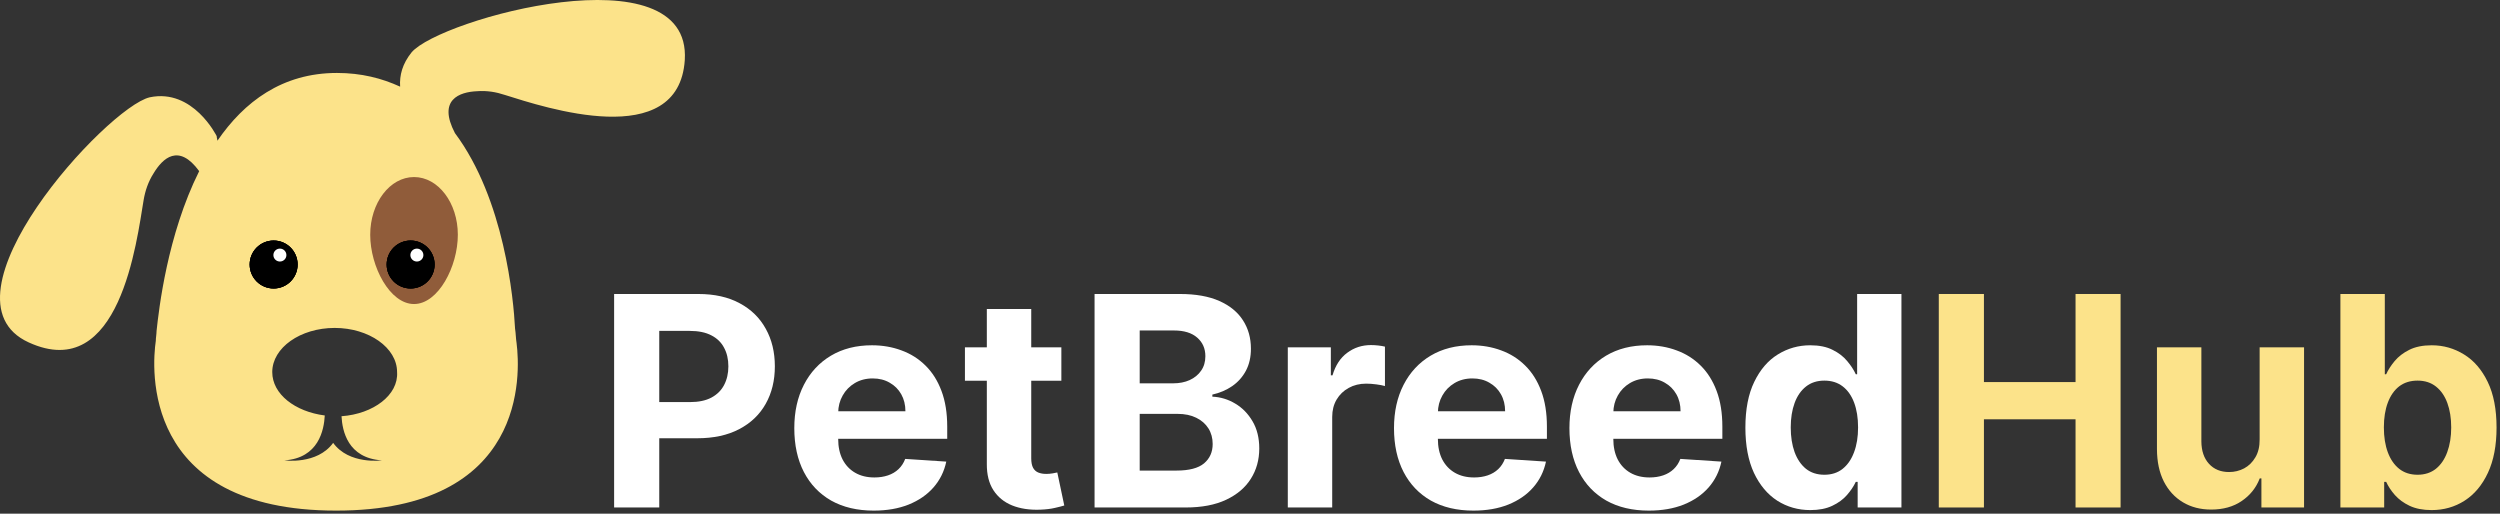 <svg width="365" height="75" viewBox="0 0 365 75" fill="none" xmlns="http://www.w3.org/2000/svg">
<rect x="0" y="0" width="365" height="75" fill="#333333" stroke="none"/>
<path d="M60.086 7.651C58.752 9.317 58.308 10.984 58.419 12.651C55.752 11.429 52.751 10.651 49.195 10.651C41.194 10.651 35.638 14.874 31.748 20.541C31.637 20.097 31.637 19.874 31.637 19.874C31.637 19.874 28.192 12.873 21.858 14.207C15.635 15.652 -9.924 43.544 4.189 49.99C17.524 56.102 19.969 35.099 20.969 29.209C21.192 27.875 21.636 26.542 22.414 25.32C23.747 23.097 26.081 20.875 29.081 24.986C24.414 34.321 23.192 45.211 22.858 48.323C22.858 48.767 22.747 49.323 22.747 49.767C22.192 53.546 20.525 74.549 49.084 74.549C76.977 74.549 75.977 54.546 75.421 50.101C75.31 49.434 75.31 48.656 75.199 47.989C74.977 43.655 73.643 29.098 66.42 19.43C63.864 14.54 67.087 13.429 69.642 13.318C71.087 13.207 72.421 13.429 73.754 13.874C79.422 15.652 99.091 22.208 99.98 8.762C100.98 -7.352 64.197 2.761 60.086 7.651ZM36.638 38.766C36.638 37.432 37.86 36.321 39.194 36.321C40.639 36.321 41.75 37.432 41.75 38.766C41.75 40.099 40.527 41.211 39.194 41.211C37.86 41.211 36.638 40.099 36.638 38.766ZM49.862 60.769C49.973 62.88 50.751 66.881 55.752 67.214C55.752 67.214 50.973 67.881 48.64 64.658C46.306 67.881 41.528 67.214 41.528 67.214C46.528 66.881 47.306 62.769 47.417 60.658C43.083 60.102 39.749 57.546 39.749 54.324C39.749 50.767 43.861 47.878 48.862 47.878C53.863 47.878 57.974 50.767 57.974 54.324C58.197 57.657 54.529 60.435 49.862 60.769ZM59.197 41.211C57.752 41.211 56.641 40.099 56.641 38.766C56.641 37.432 57.863 36.321 59.197 36.321C60.641 36.321 61.752 37.432 61.752 38.766C61.864 40.099 60.641 41.211 59.197 41.211Z" fill="#FCE38A"/>
<path d="M60.449 25.849C63.981 25.849 66.844 29.621 66.844 34.275C66.844 38.928 63.981 44.388 60.449 44.389C56.916 44.389 54.052 38.928 54.052 34.275C54.052 29.621 56.916 25.849 60.449 25.849ZM59.197 36.321C57.863 36.322 56.641 37.432 56.641 38.766C56.641 40.099 57.752 41.211 59.197 41.211C60.641 41.211 61.863 40.099 61.752 38.766C61.752 37.432 60.641 36.321 59.197 36.321Z" fill="#905C3A"/>
<circle cx="59.951" cy="38.619" r="3.5" fill="black"/>
<circle cx="59.951" cy="38.619" r="3.5" fill="black"/>
<circle cx="59.951" cy="38.619" r="3.5" fill="black"/>
<circle cx="39.951" cy="38.619" r="3.5" fill="black"/>
<circle cx="39.951" cy="38.619" r="3.5" fill="black"/>
<circle cx="39.951" cy="38.619" r="3.5" fill="black"/>
<ellipse cx="40.865" cy="37.24" rx="0.95" ry="0.943" fill="white"/>
<ellipse cx="60.865" cy="37.24" rx="0.95" ry="0.943" fill="white"/>
<path d="M89.661 74.092V42.923H101.958C104.322 42.923 106.337 43.375 108 44.278C109.664 45.17 110.933 46.413 111.805 48.006C112.688 49.589 113.129 51.415 113.129 53.485C113.129 55.555 112.683 57.381 111.79 58.964C110.897 60.547 109.604 61.78 107.909 62.662C106.225 63.545 104.186 63.986 101.791 63.986H93.953V58.705H100.726C101.994 58.705 103.039 58.487 103.861 58.051C104.693 57.605 105.312 56.991 105.718 56.209C106.134 55.418 106.342 54.51 106.342 53.485C106.342 52.45 106.134 51.547 105.718 50.776C105.312 49.995 104.693 49.391 103.861 48.965C103.029 48.529 101.974 48.311 100.695 48.311H96.251V74.092H89.661Z" fill="white"/>
<path d="M127.565 74.549C125.16 74.549 123.09 74.061 121.355 73.088C119.63 72.103 118.301 70.713 117.368 68.917C116.434 67.111 115.968 64.976 115.968 62.51C115.968 60.106 116.434 57.995 117.368 56.179C118.301 54.363 119.615 52.947 121.31 51.933C123.014 50.918 125.013 50.411 127.306 50.411C128.848 50.411 130.284 50.66 131.613 51.157C132.952 51.644 134.119 52.379 135.113 53.364C136.118 54.348 136.899 55.586 137.457 57.077C138.015 58.558 138.294 60.293 138.294 62.282V64.062H118.555V60.045H132.191C132.191 59.111 131.988 58.284 131.583 57.564C131.177 56.844 130.614 56.281 129.893 55.875C129.183 55.459 128.356 55.251 127.412 55.251C126.428 55.251 125.556 55.479 124.795 55.935C124.044 56.382 123.456 56.986 123.029 57.747C122.603 58.497 122.385 59.334 122.375 60.258V64.078C122.375 65.234 122.588 66.234 123.014 67.076C123.45 67.918 124.064 68.567 124.856 69.024C125.647 69.481 126.586 69.709 127.671 69.709C128.392 69.709 129.051 69.607 129.65 69.404C130.248 69.201 130.761 68.897 131.187 68.491C131.613 68.085 131.938 67.588 132.161 67L138.157 67.395C137.853 68.836 137.229 70.094 136.285 71.17C135.352 72.235 134.144 73.067 132.663 73.666C131.192 74.254 129.492 74.549 127.565 74.549Z" fill="white"/>
<path d="M154.959 50.715V55.586H140.881V50.715H154.959ZM144.077 45.115H150.561V66.909C150.561 67.507 150.652 67.974 150.835 68.309C151.017 68.633 151.271 68.862 151.596 68.993C151.931 69.125 152.316 69.191 152.752 69.191C153.057 69.191 153.361 69.166 153.666 69.115C153.97 69.054 154.203 69.009 154.366 68.978L155.385 73.803C155.061 73.904 154.604 74.021 154.016 74.153C153.427 74.295 152.712 74.381 151.87 74.412C150.307 74.472 148.937 74.264 147.761 73.788C146.594 73.311 145.686 72.57 145.036 71.566C144.387 70.561 144.067 69.293 144.077 67.761V45.115Z" fill="white"/>
<path d="M159.806 74.092V42.923H172.286C174.579 42.923 176.492 43.263 178.024 43.943C179.556 44.623 180.707 45.566 181.479 46.774C182.25 47.971 182.635 49.351 182.635 50.913C182.635 52.131 182.392 53.201 181.905 54.124C181.418 55.038 180.748 55.788 179.896 56.377C179.054 56.955 178.09 57.366 177.004 57.61V57.914C178.191 57.965 179.302 58.3 180.337 58.919C181.382 59.537 182.229 60.405 182.879 61.521C183.528 62.627 183.853 63.946 183.853 65.478C183.853 67.132 183.442 68.608 182.62 69.907C181.808 71.195 180.606 72.215 179.013 72.966C177.42 73.717 175.457 74.092 173.123 74.092H159.806ZM166.396 68.704H171.769C173.605 68.704 174.944 68.354 175.787 67.654C176.629 66.944 177.05 66 177.05 64.823C177.05 63.961 176.842 63.2 176.426 62.541C176.01 61.881 175.416 61.364 174.645 60.988C173.884 60.613 172.976 60.425 171.921 60.425H166.396V68.704ZM166.396 55.966H171.282C172.185 55.966 172.986 55.809 173.686 55.494C174.397 55.169 174.955 54.713 175.36 54.124C175.776 53.536 175.984 52.831 175.984 52.009C175.984 50.883 175.584 49.975 174.782 49.285C173.991 48.595 172.865 48.25 171.403 48.25H166.396V55.966Z" fill="white"/>
<path d="M188.019 74.092V50.715H194.304V54.794H194.548C194.974 53.343 195.689 52.247 196.694 51.507C197.698 50.756 198.855 50.38 200.164 50.38C200.489 50.38 200.839 50.401 201.214 50.441C201.589 50.482 201.919 50.538 202.203 50.609V56.362C201.899 56.27 201.478 56.189 200.94 56.118C200.402 56.047 199.91 56.012 199.464 56.012C198.51 56.012 197.658 56.22 196.907 56.636C196.166 57.041 195.578 57.61 195.142 58.34C194.715 59.071 194.502 59.913 194.502 60.867V74.092H188.019Z" fill="white"/>
<path d="M215.12 74.549C212.716 74.549 210.646 74.061 208.911 73.088C207.186 72.103 205.857 70.713 204.924 68.917C203.99 67.111 203.524 64.976 203.524 62.51C203.524 60.106 203.99 57.995 204.924 56.179C205.857 54.363 207.171 52.947 208.865 51.933C210.57 50.918 212.569 50.411 214.862 50.411C216.404 50.411 217.84 50.66 219.169 51.157C220.508 51.644 221.675 52.379 222.669 53.364C223.674 54.348 224.455 55.586 225.013 57.077C225.571 58.558 225.85 60.293 225.85 62.282V64.062H206.111V60.045H219.747C219.747 59.111 219.544 58.284 219.138 57.564C218.733 56.844 218.169 56.281 217.449 55.875C216.739 55.459 215.912 55.251 214.968 55.251C213.984 55.251 213.112 55.479 212.351 55.935C211.6 56.382 211.011 56.986 210.585 57.747C210.159 58.497 209.941 59.334 209.931 60.258V64.078C209.931 65.234 210.144 66.234 210.57 67.076C211.006 67.918 211.62 68.567 212.411 69.024C213.203 69.481 214.141 69.709 215.227 69.709C215.947 69.709 216.607 69.607 217.206 69.404C217.804 69.201 218.317 68.897 218.743 68.491C219.169 68.085 219.493 67.588 219.717 67L225.713 67.395C225.409 68.836 224.785 70.094 223.841 71.17C222.908 72.235 221.7 73.067 220.219 73.666C218.748 74.254 217.048 74.549 215.12 74.549Z" fill="white"/>
<path d="M240.734 74.549C238.33 74.549 236.26 74.061 234.525 73.088C232.8 72.103 231.471 70.713 230.538 68.917C229.604 67.111 229.137 64.976 229.137 62.51C229.137 60.106 229.604 57.995 230.538 56.179C231.471 54.363 232.785 52.947 234.479 51.933C236.184 50.918 238.183 50.411 240.476 50.411C242.018 50.411 243.454 50.66 244.783 51.157C246.122 51.644 247.289 52.379 248.283 53.364C249.288 54.348 250.069 55.586 250.627 57.077C251.185 58.558 251.464 60.293 251.464 62.282V64.062H231.725V60.045H245.361C245.361 59.111 245.158 58.284 244.752 57.564C244.346 56.844 243.783 56.281 243.063 55.875C242.353 55.459 241.526 55.251 240.582 55.251C239.598 55.251 238.725 55.479 237.964 55.935C237.214 56.382 236.625 56.986 236.199 57.747C235.773 58.497 235.555 59.334 235.545 60.258V64.078C235.545 65.234 235.758 66.234 236.184 67.076C236.62 67.918 237.234 68.567 238.025 69.024C238.817 69.481 239.755 69.709 240.841 69.709C241.561 69.709 242.221 69.607 242.819 69.404C243.418 69.201 243.93 68.897 244.356 68.491C244.783 68.085 245.107 67.588 245.331 67L251.327 67.395C251.022 68.836 250.398 70.094 249.455 71.17C248.521 72.235 247.314 73.067 245.833 73.666C244.362 74.254 242.662 74.549 240.734 74.549Z" fill="white"/>
<path d="M264.309 74.472C262.533 74.472 260.925 74.016 259.484 73.103C258.054 72.179 256.917 70.825 256.075 69.039C255.243 67.243 254.827 65.042 254.827 62.434C254.827 59.755 255.258 57.528 256.121 55.753C256.983 53.967 258.13 52.633 259.56 51.75C261.001 50.857 262.579 50.411 264.294 50.411C265.602 50.411 266.693 50.634 267.566 51.081C268.448 51.517 269.159 52.065 269.696 52.724C270.244 53.374 270.66 54.013 270.944 54.642H271.142V42.923H277.61V74.092H271.218V70.348H270.944C270.64 70.997 270.209 71.642 269.651 72.281C269.103 72.91 268.388 73.433 267.505 73.849C266.632 74.264 265.567 74.472 264.309 74.472ZM266.363 69.313C267.408 69.313 268.291 69.029 269.012 68.461C269.742 67.882 270.3 67.076 270.686 66.041C271.081 65.006 271.279 63.794 271.279 62.404C271.279 61.014 271.086 59.806 270.701 58.782C270.315 57.757 269.757 56.965 269.027 56.407C268.296 55.849 267.408 55.57 266.363 55.57C265.298 55.57 264.4 55.859 263.67 56.438C262.939 57.016 262.386 57.818 262.011 58.842C261.635 59.867 261.448 61.054 261.448 62.404C261.448 63.763 261.635 64.966 262.011 66.011C262.396 67.046 262.949 67.857 263.67 68.446C264.4 69.024 265.298 69.313 266.363 69.313Z" fill="white"/>
<path d="M283.063 74.092V42.923H289.653V55.783H303.03V42.923H309.605V74.092H303.03V61.217H289.653V74.092H283.063Z" fill="#FCE38A"/>
<path d="M329.907 64.139V50.715H336.391V74.092H330.166V69.846H329.922C329.395 71.216 328.517 72.316 327.289 73.148C326.072 73.98 324.586 74.396 322.83 74.396C321.268 74.396 319.893 74.041 318.706 73.331C317.519 72.621 316.59 71.611 315.921 70.302C315.261 68.993 314.926 67.426 314.916 65.6V50.715H321.4V64.443C321.41 65.823 321.78 66.914 322.511 67.715C323.241 68.517 324.22 68.917 325.448 68.917C326.229 68.917 326.96 68.74 327.64 68.385C328.319 68.019 328.867 67.482 329.283 66.772C329.709 66.061 329.917 65.184 329.907 64.139Z" fill="#FCE38A"/>
<path d="M341.698 74.092V42.923H348.182V54.642H348.379C348.664 54.013 349.074 53.374 349.612 52.724C350.16 52.065 350.87 51.517 351.743 51.081C352.626 50.634 353.721 50.411 355.03 50.411C356.735 50.411 358.307 50.857 359.748 51.75C361.189 52.633 362.34 53.967 363.203 55.753C364.065 57.528 364.497 59.755 364.497 62.434C364.497 65.042 364.075 67.243 363.233 69.039C362.401 70.825 361.265 72.179 359.824 73.103C358.394 74.016 356.791 74.472 355.015 74.472C353.757 74.472 352.686 74.264 351.804 73.849C350.931 73.433 350.216 72.91 349.658 72.281C349.1 71.642 348.674 70.997 348.379 70.348H348.09V74.092H341.698ZM348.045 62.404C348.045 63.794 348.237 65.006 348.623 66.041C349.009 67.076 349.567 67.882 350.297 68.461C351.028 69.029 351.915 69.313 352.96 69.313C354.016 69.313 354.908 69.024 355.639 68.446C356.37 67.857 356.922 67.046 357.298 66.011C357.683 64.966 357.876 63.763 357.876 62.404C357.876 61.054 357.688 59.867 357.313 58.842C356.938 57.818 356.385 57.016 355.654 56.438C354.924 55.859 354.026 55.57 352.96 55.57C351.905 55.57 351.012 55.849 350.282 56.407C349.561 56.965 349.009 57.757 348.623 58.782C348.237 59.806 348.045 61.014 348.045 62.404Z" fill="#FCE38A"/>
</svg>
